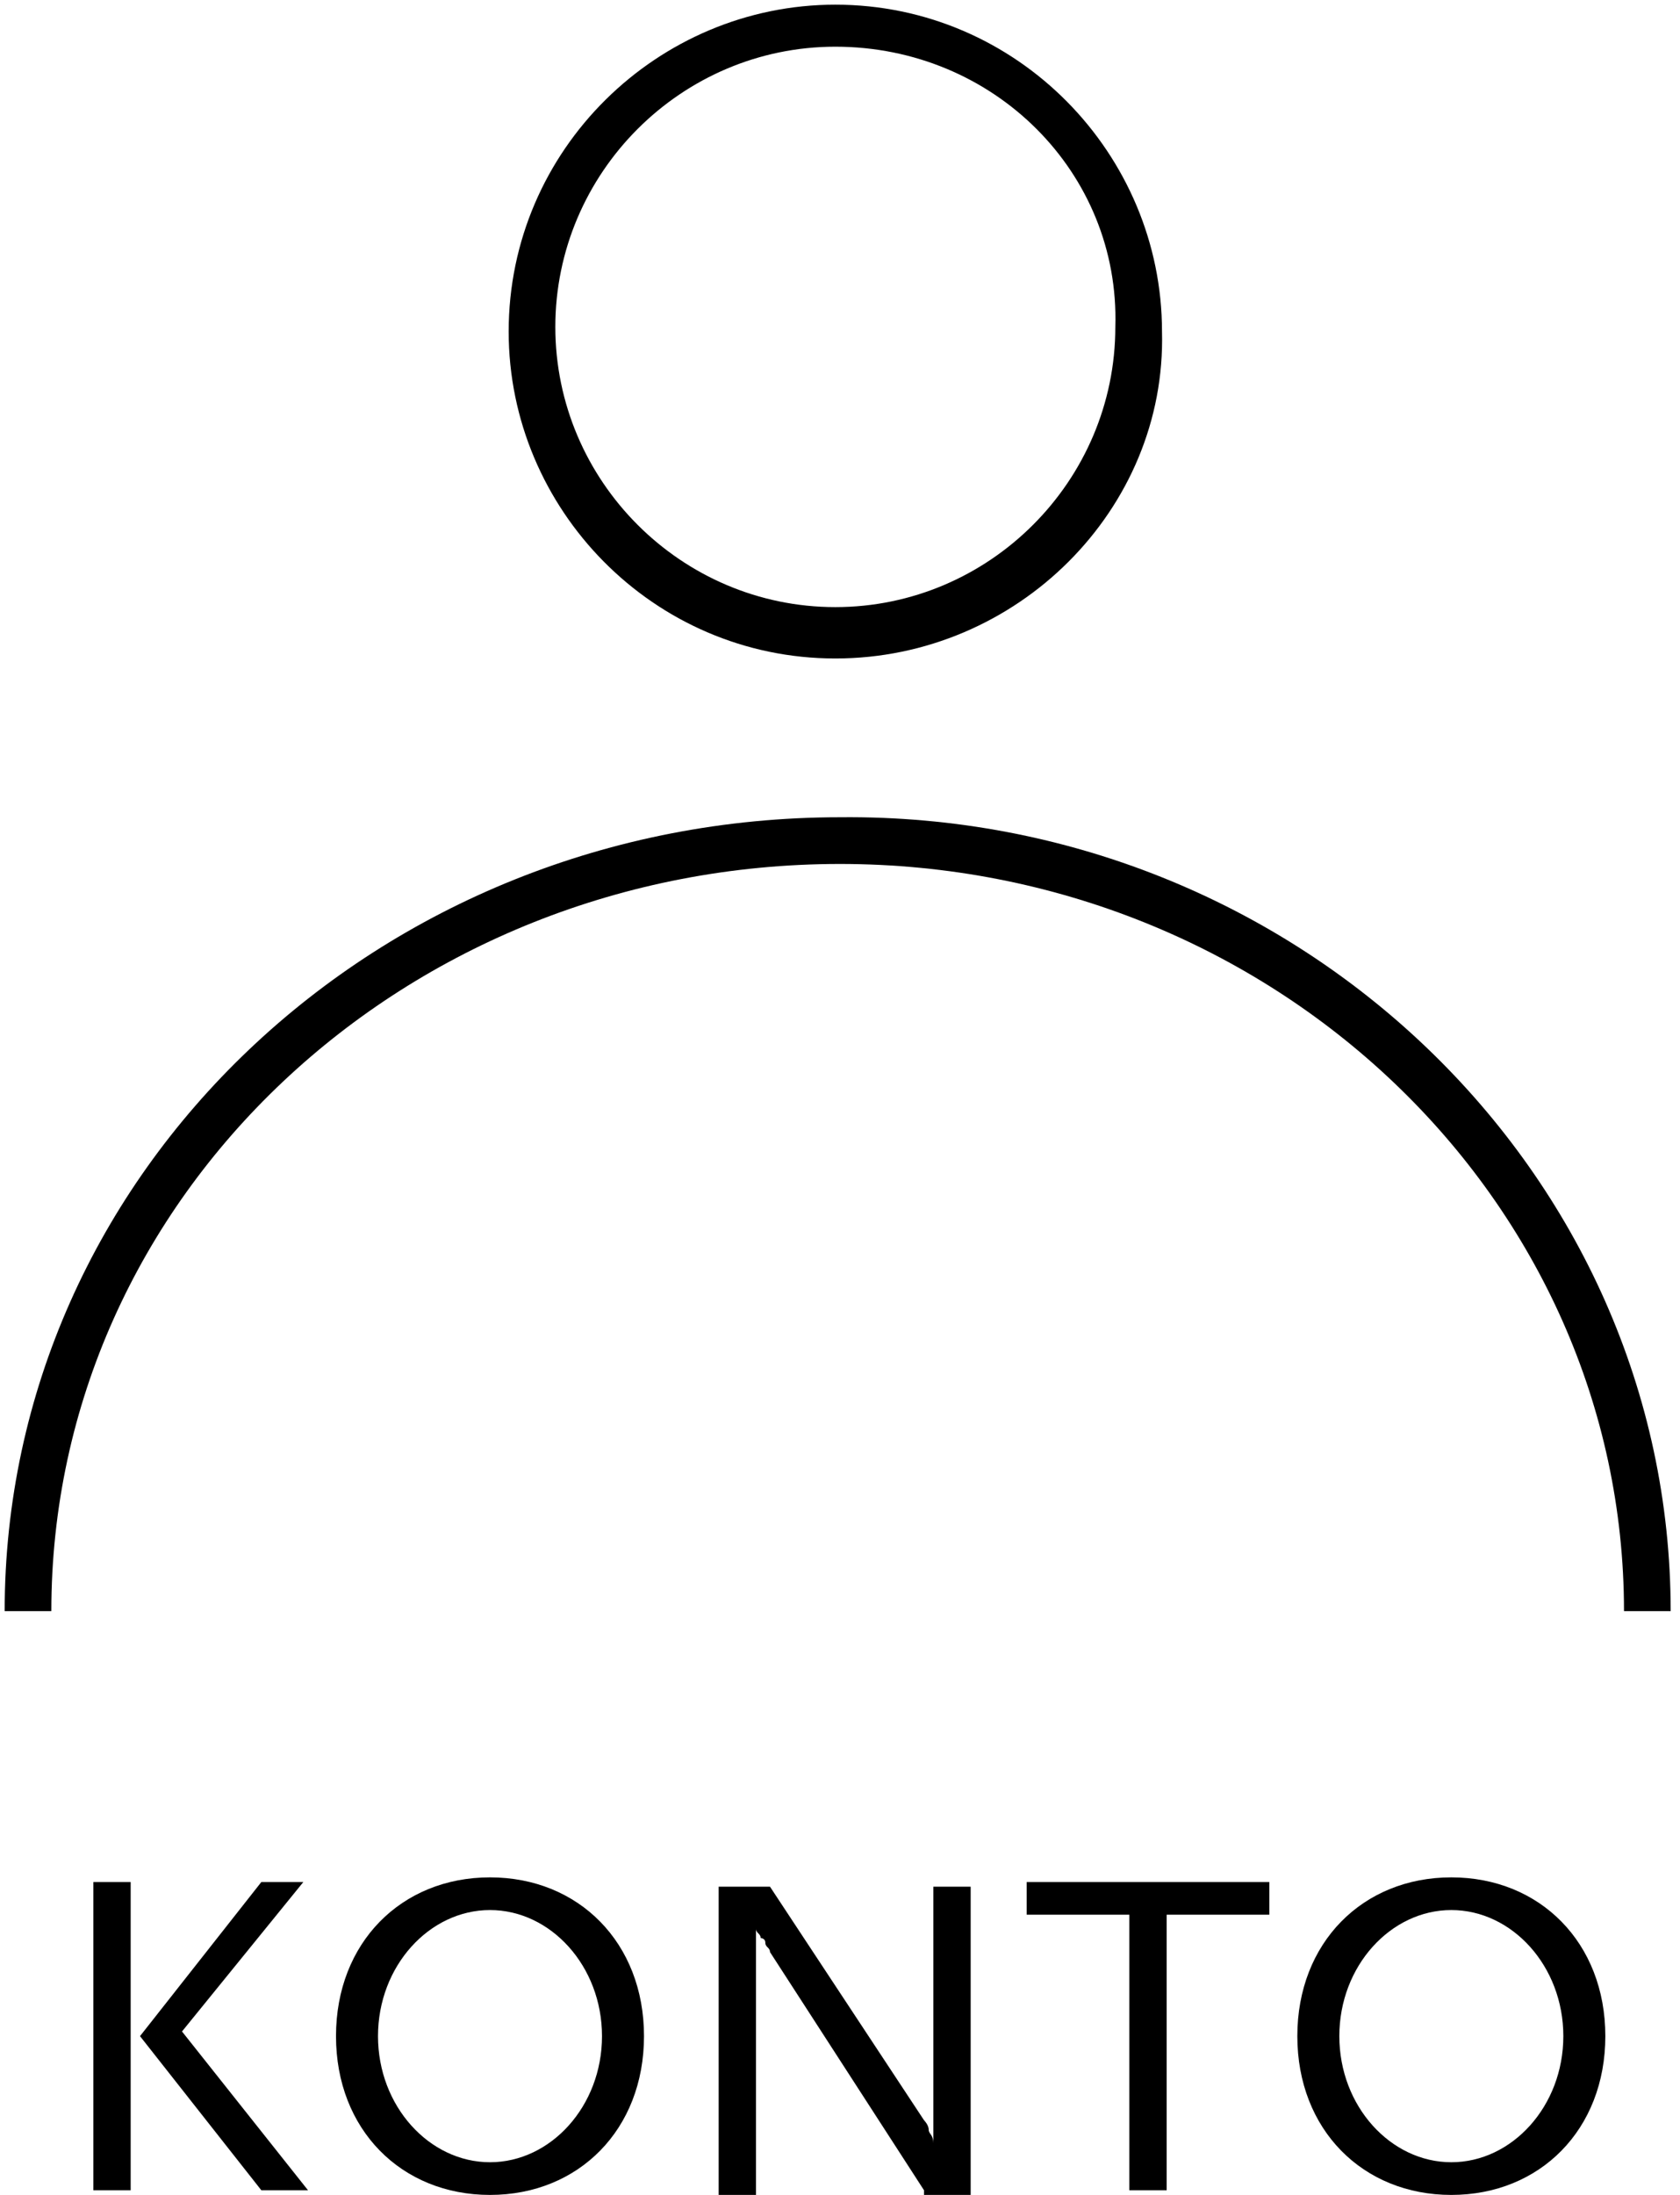 <?xml version="1.0" encoding="utf-8"?>
<!-- Generator: Adobe Illustrator 26.0.1, SVG Export Plug-In . SVG Version: 6.00 Build 0)  -->
<svg version="1.1" id="Ebene_1" xmlns="http://www.w3.org/2000/svg" xmlns:xlink="http://www.w3.org/1999/xlink" x="0px" y="0px"
	 viewBox="0 0 36 47" style="enable-background:new 0 0 36 47;" xml:space="preserve">
<g>
	<g>
		<g>
			<g>
				<path d="M1.1,34.5h-1c0-9.4,8-17,17.9-17v1C8.7,18.5,1.1,25.6,1.1,34.5z"/>
			</g>
		</g>
		<g>
			<g>
				<path d="M35.8,34.5h-1c0-8.8-7.5-16-16.8-16v-1C27.8,17.4,35.8,25.1,35.8,34.5z"/>
			</g>
		</g>
	</g>
	<g>
		<path d="M17.9,14.1c-3.9,0-7-3.2-7-7c0-3.9,3.2-7,7-7c3.9,0,7,3.2,7,7C25,10.9,21.8,14.1,17.9,14.1z M17.9,1c-3.3,0-6,2.7-6,6
			c0,3.3,2.7,6,6,6s6-2.7,6-6C24,3.7,21.3,1,17.9,1z"/>
	</g>
</g>
<g>
	<g>
		<path d="M2,46.9v-6.6h0.8v6.6H2z M5.6,46.9l-2.6-3.3l2.6-3.3h0.9l-2.6,3.2l2.7,3.4H5.6z"/>
	</g>
	<g>
		<path d="M10.5,47c-1.9,0-3.3-1.4-3.3-3.4c0-2,1.4-3.4,3.3-3.4s3.3,1.4,3.3,3.4C13.8,45.6,12.4,47,10.5,47z M10.5,40.9
			c-1.3,0-2.4,1.2-2.4,2.7c0,1.5,1.1,2.7,2.4,2.7c1.3,0,2.4-1.2,2.4-2.7C12.9,42.1,11.8,40.9,10.5,40.9z"/>
	</g>
	<g>
		<path d="M19.8,46.9l-3.3-5.1c0-0.1-0.1-0.1-0.1-0.2c0-0.1-0.1-0.1-0.1-0.1c0-0.1-0.1-0.1-0.1-0.2v5.7h-0.8v-6.6h1.1l3.3,5
			c0,0,0.1,0.1,0.1,0.2c0,0.1,0.1,0.1,0.1,0.3c0,0,0,0.1,0,0.1v-5.6h0.8v6.7H19.8z"/>
	</g>
	<g>
		<path d="M25,41v5.9h-0.8V41H22v-0.7h5.2V41H25z"/>
	</g>
	<g>
		<path d="M31.1,47c-1.9,0-3.3-1.4-3.3-3.4c0-2,1.4-3.4,3.3-3.4s3.3,1.4,3.3,3.4C34.4,45.6,33,47,31.1,47z M31.1,40.9
			c-1.3,0-2.4,1.2-2.4,2.7c0,1.5,1.1,2.7,2.4,2.7c1.3,0,2.4-1.2,2.4-2.7C33.5,42.1,32.4,40.9,31.1,40.9z"/>
	</g>
</g>
</svg>

